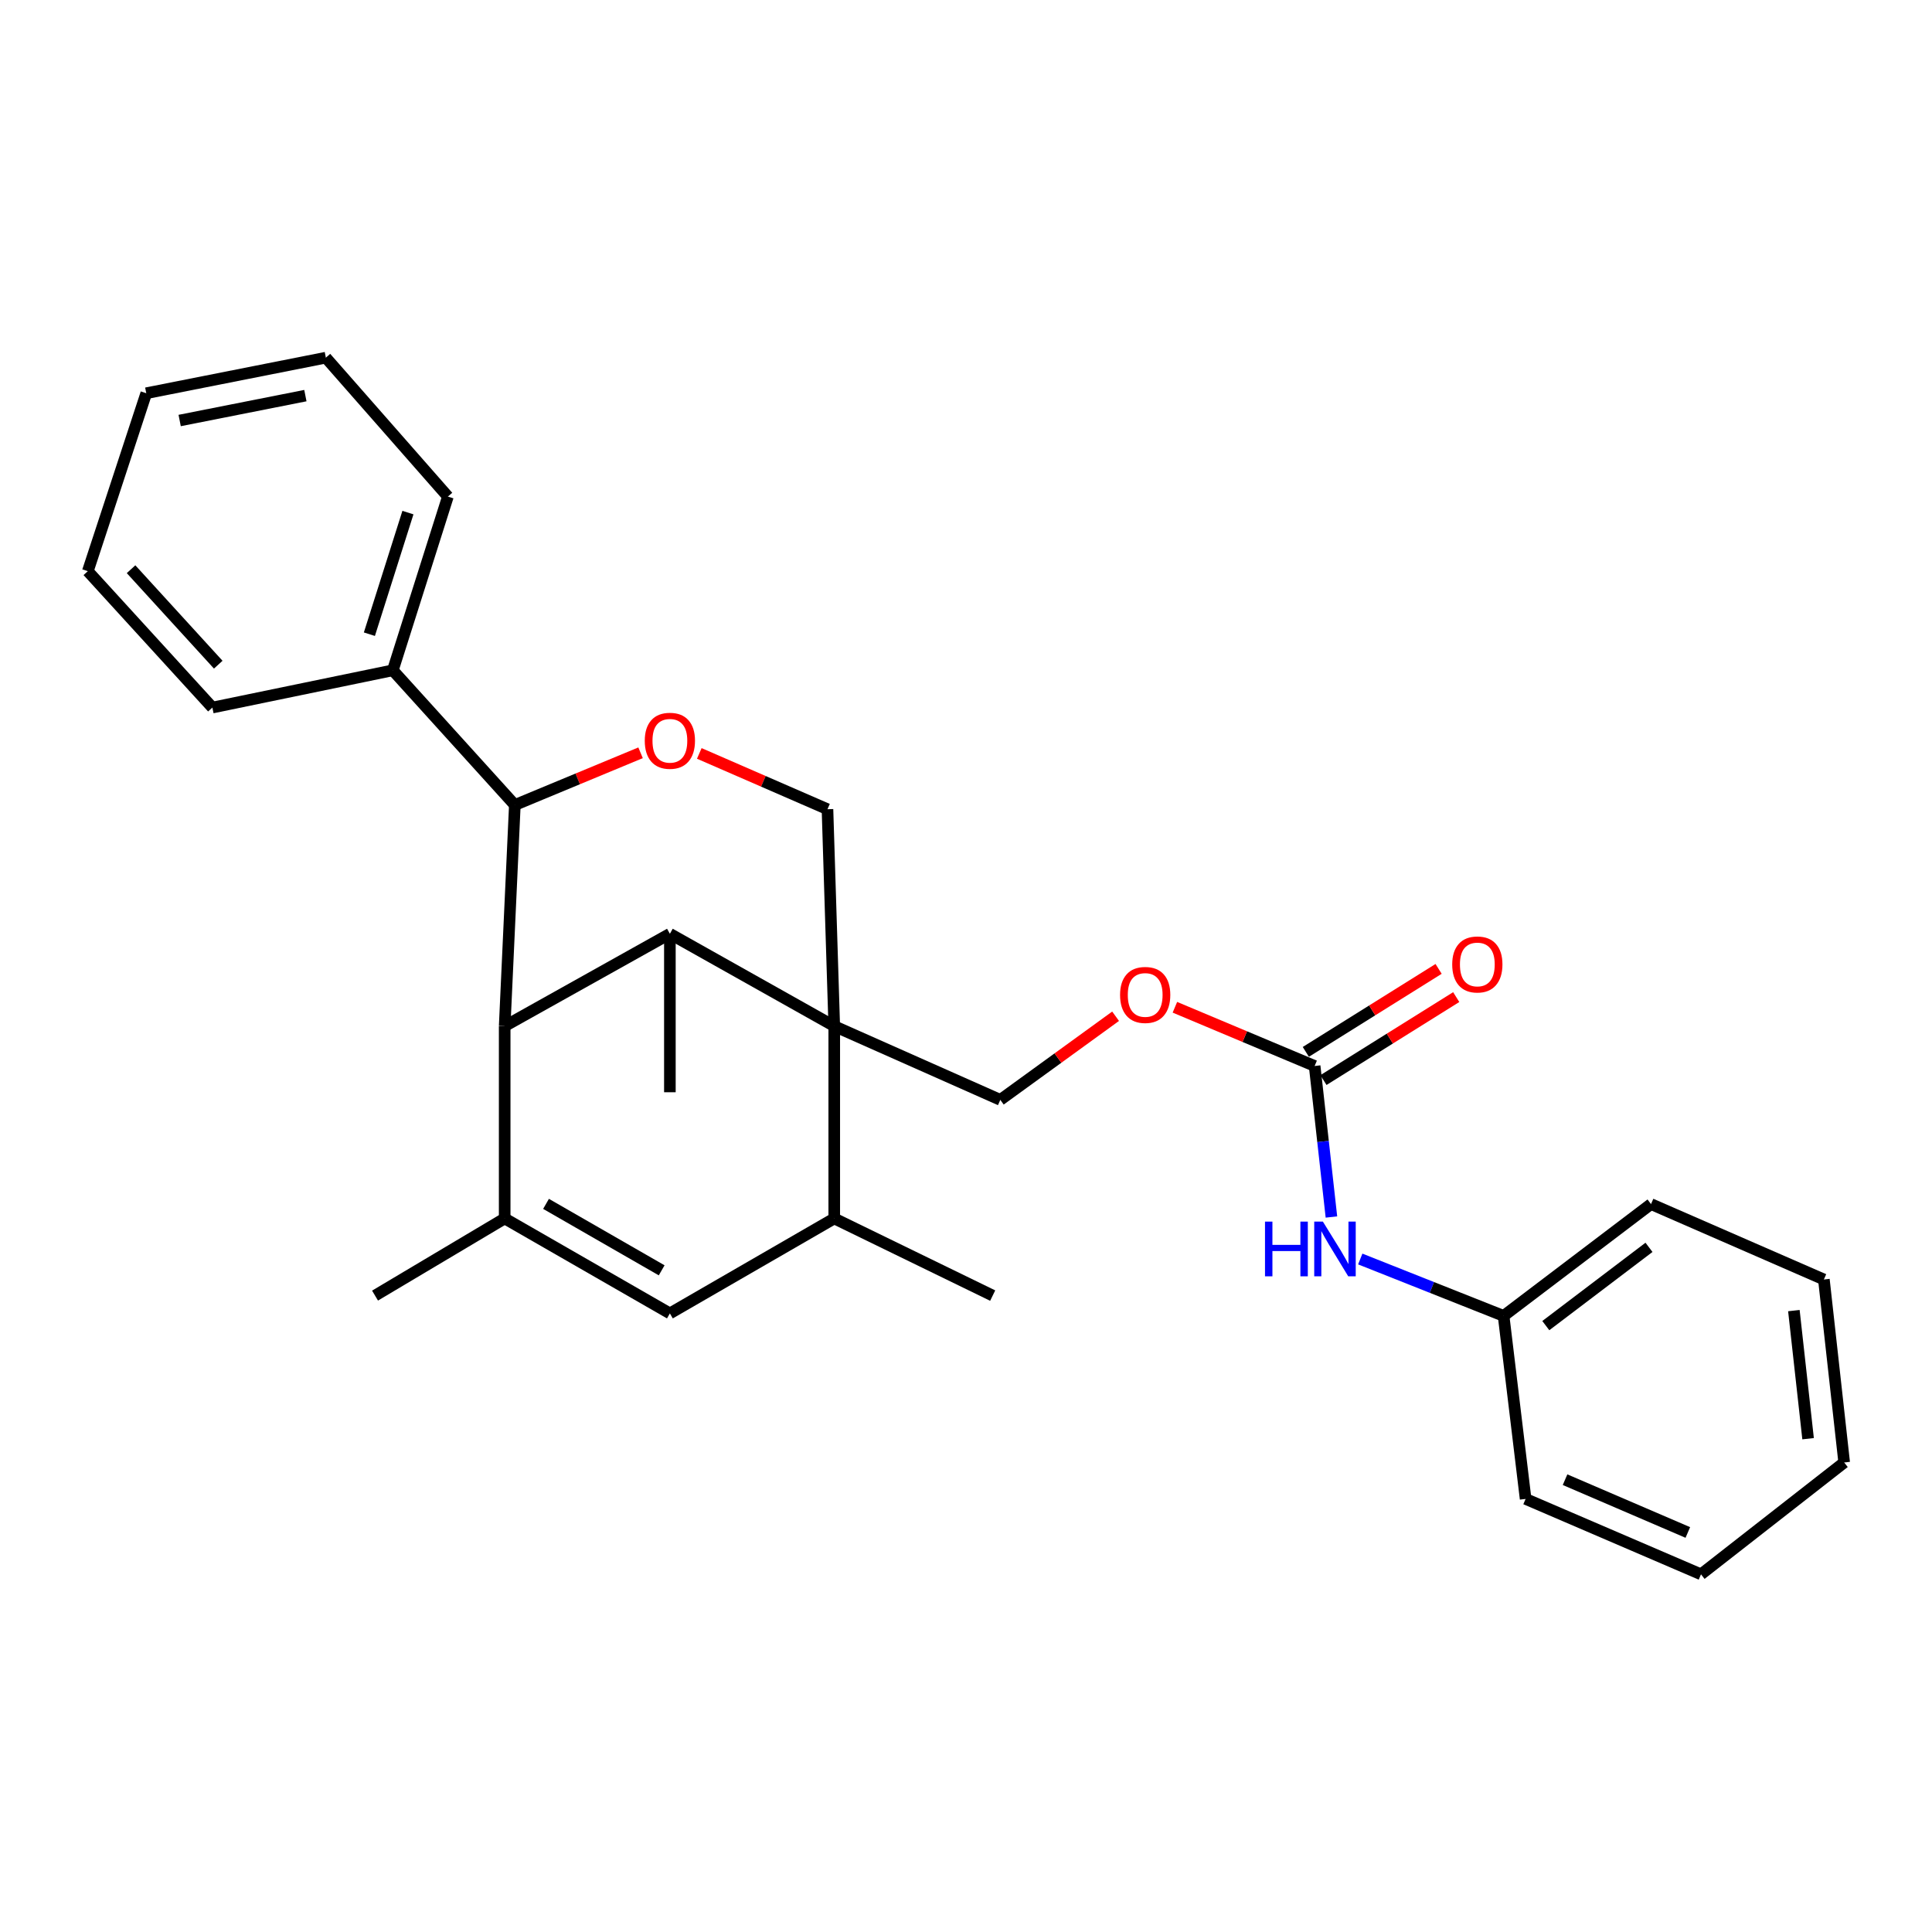 <?xml version='1.0' encoding='iso-8859-1'?>
<svg version='1.1' baseProfile='full'
              xmlns='http://www.w3.org/2000/svg'
                      xmlns:rdkit='http://www.rdkit.org/xml'
                      xmlns:xlink='http://www.w3.org/1999/xlink'
                  xml:space='preserve'
width='1000px' height='1000px' viewBox='0 0 1000 1000'>
<!-- END OF HEADER -->
<rect style='opacity:1.0;fill:#FFFFFF;stroke:none' width='1000' height='1000' x='0' y='0'> </rect>
<path class='bond-1' d='M 431.807,531.132 L 346.729,483.325' style='fill:none;fill-rule:evenodd;stroke:#000000;stroke-width:6px;stroke-linecap:butt;stroke-linejoin:miter;stroke-opacity:1' />
<path class='bond-6' d='M 431.807,531.132 L 431.807,630.668' style='fill:none;fill-rule:evenodd;stroke:#000000;stroke-width:6px;stroke-linecap:butt;stroke-linejoin:miter;stroke-opacity:1' />
<path class='bond-7' d='M 431.807,531.132 L 428.298,418.851' style='fill:none;fill-rule:evenodd;stroke:#000000;stroke-width:6px;stroke-linecap:butt;stroke-linejoin:miter;stroke-opacity:1' />
<path class='bond-9' d='M 431.807,531.132 L 517.756,569.292' style='fill:none;fill-rule:evenodd;stroke:#000000;stroke-width:6px;stroke-linecap:butt;stroke-linejoin:miter;stroke-opacity:1' />
<path class='bond-0' d='M 261.22,630.668 L 346.729,679.814' style='fill:none;fill-rule:evenodd;stroke:#000000;stroke-width:6px;stroke-linecap:butt;stroke-linejoin:miter;stroke-opacity:1' />
<path class='bond-0' d='M 282.623,623.118 L 342.479,657.52' style='fill:none;fill-rule:evenodd;stroke:#000000;stroke-width:6px;stroke-linecap:butt;stroke-linejoin:miter;stroke-opacity:1' />
<path class='bond-15' d='M 261.22,630.668 L 194.117,670.597' style='fill:none;fill-rule:evenodd;stroke:#000000;stroke-width:6px;stroke-linecap:butt;stroke-linejoin:miter;stroke-opacity:1' />
<path class='bond-28' d='M 261.22,630.668 L 261.22,531.132' style='fill:none;fill-rule:evenodd;stroke:#000000;stroke-width:6px;stroke-linecap:butt;stroke-linejoin:miter;stroke-opacity:1' />
<path class='bond-2' d='M 346.729,483.325 L 261.22,531.132' style='fill:none;fill-rule:evenodd;stroke:#000000;stroke-width:6px;stroke-linecap:butt;stroke-linejoin:miter;stroke-opacity:1' />
<path class='bond-16' d='M 346.729,483.325 L 346.729,565.343' style='fill:none;fill-rule:evenodd;stroke:#000000;stroke-width:6px;stroke-linecap:butt;stroke-linejoin:miter;stroke-opacity:1' />
<path class='bond-29' d='M 261.22,531.132 L 266.479,416.671' style='fill:none;fill-rule:evenodd;stroke:#000000;stroke-width:6px;stroke-linecap:butt;stroke-linejoin:miter;stroke-opacity:1' />
<path class='bond-3' d='M 346.729,679.814 L 431.807,630.668' style='fill:none;fill-rule:evenodd;stroke:#000000;stroke-width:6px;stroke-linecap:butt;stroke-linejoin:miter;stroke-opacity:1' />
<path class='bond-4' d='M 361.953,389.968 L 395.125,404.409' style='fill:none;fill-rule:evenodd;stroke:#FF0000;stroke-width:6px;stroke-linecap:butt;stroke-linejoin:miter;stroke-opacity:1' />
<path class='bond-4' d='M 395.125,404.409 L 428.298,418.851' style='fill:none;fill-rule:evenodd;stroke:#000000;stroke-width:6px;stroke-linecap:butt;stroke-linejoin:miter;stroke-opacity:1' />
<path class='bond-5' d='M 331.556,389.642 L 299.018,403.156' style='fill:none;fill-rule:evenodd;stroke:#FF0000;stroke-width:6px;stroke-linecap:butt;stroke-linejoin:miter;stroke-opacity:1' />
<path class='bond-5' d='M 299.018,403.156 L 266.479,416.671' style='fill:none;fill-rule:evenodd;stroke:#000000;stroke-width:6px;stroke-linecap:butt;stroke-linejoin:miter;stroke-opacity:1' />
<path class='bond-13' d='M 266.479,416.671 L 203.325,346.949' style='fill:none;fill-rule:evenodd;stroke:#000000;stroke-width:6px;stroke-linecap:butt;stroke-linejoin:miter;stroke-opacity:1' />
<path class='bond-17' d='M 431.807,630.668 L 513.816,670.597' style='fill:none;fill-rule:evenodd;stroke:#000000;stroke-width:6px;stroke-linecap:butt;stroke-linejoin:miter;stroke-opacity:1' />
<path class='bond-8' d='M 680.455,551.747 L 644.29,536.553' style='fill:none;fill-rule:evenodd;stroke:#000000;stroke-width:6px;stroke-linecap:butt;stroke-linejoin:miter;stroke-opacity:1' />
<path class='bond-8' d='M 644.29,536.553 L 608.125,521.358' style='fill:none;fill-rule:evenodd;stroke:#FF0000;stroke-width:6px;stroke-linecap:butt;stroke-linejoin:miter;stroke-opacity:1' />
<path class='bond-10' d='M 680.455,551.747 L 684.799,590.834' style='fill:none;fill-rule:evenodd;stroke:#000000;stroke-width:6px;stroke-linecap:butt;stroke-linejoin:miter;stroke-opacity:1' />
<path class='bond-10' d='M 684.799,590.834 L 689.143,629.921' style='fill:none;fill-rule:evenodd;stroke:#0000FF;stroke-width:6px;stroke-linecap:butt;stroke-linejoin:miter;stroke-opacity:1' />
<path class='bond-12' d='M 685.015,559.044 L 719.378,537.569' style='fill:none;fill-rule:evenodd;stroke:#000000;stroke-width:6px;stroke-linecap:butt;stroke-linejoin:miter;stroke-opacity:1' />
<path class='bond-12' d='M 719.378,537.569 L 753.741,516.094' style='fill:none;fill-rule:evenodd;stroke:#FF0000;stroke-width:6px;stroke-linecap:butt;stroke-linejoin:miter;stroke-opacity:1' />
<path class='bond-12' d='M 675.894,544.45 L 710.257,522.974' style='fill:none;fill-rule:evenodd;stroke:#000000;stroke-width:6px;stroke-linecap:butt;stroke-linejoin:miter;stroke-opacity:1' />
<path class='bond-12' d='M 710.257,522.974 L 744.62,501.499' style='fill:none;fill-rule:evenodd;stroke:#FF0000;stroke-width:6px;stroke-linecap:butt;stroke-linejoin:miter;stroke-opacity:1' />
<path class='bond-11' d='M 517.756,569.292 L 547.593,547.649' style='fill:none;fill-rule:evenodd;stroke:#000000;stroke-width:6px;stroke-linecap:butt;stroke-linejoin:miter;stroke-opacity:1' />
<path class='bond-11' d='M 547.593,547.649 L 577.431,526.007' style='fill:none;fill-rule:evenodd;stroke:#FF0000;stroke-width:6px;stroke-linecap:butt;stroke-linejoin:miter;stroke-opacity:1' />
<path class='bond-14' d='M 704.069,651.658 L 741.165,666.381' style='fill:none;fill-rule:evenodd;stroke:#0000FF;stroke-width:6px;stroke-linecap:butt;stroke-linejoin:miter;stroke-opacity:1' />
<path class='bond-14' d='M 741.165,666.381 L 778.26,681.105' style='fill:none;fill-rule:evenodd;stroke:#000000;stroke-width:6px;stroke-linecap:butt;stroke-linejoin:miter;stroke-opacity:1' />
<path class='bond-18' d='M 203.325,346.949 L 231.828,257.032' style='fill:none;fill-rule:evenodd;stroke:#000000;stroke-width:6px;stroke-linecap:butt;stroke-linejoin:miter;stroke-opacity:1' />
<path class='bond-18' d='M 191.194,328.26 L 211.146,265.319' style='fill:none;fill-rule:evenodd;stroke:#000000;stroke-width:6px;stroke-linecap:butt;stroke-linejoin:miter;stroke-opacity:1' />
<path class='bond-19' d='M 203.325,346.949 L 109.928,366.234' style='fill:none;fill-rule:evenodd;stroke:#000000;stroke-width:6px;stroke-linecap:butt;stroke-linejoin:miter;stroke-opacity:1' />
<path class='bond-20' d='M 778.26,681.105 L 854.561,623.229' style='fill:none;fill-rule:evenodd;stroke:#000000;stroke-width:6px;stroke-linecap:butt;stroke-linejoin:miter;stroke-opacity:1' />
<path class='bond-20' d='M 800.106,686.136 L 853.516,645.623' style='fill:none;fill-rule:evenodd;stroke:#000000;stroke-width:6px;stroke-linecap:butt;stroke-linejoin:miter;stroke-opacity:1' />
<path class='bond-21' d='M 778.26,681.105 L 789.657,775.841' style='fill:none;fill-rule:evenodd;stroke:#000000;stroke-width:6px;stroke-linecap:butt;stroke-linejoin:miter;stroke-opacity:1' />
<path class='bond-23' d='M 231.828,257.032 L 168.664,185.129' style='fill:none;fill-rule:evenodd;stroke:#000000;stroke-width:6px;stroke-linecap:butt;stroke-linejoin:miter;stroke-opacity:1' />
<path class='bond-22' d='M 109.928,366.234 L 45.455,295.641' style='fill:none;fill-rule:evenodd;stroke:#000000;stroke-width:6px;stroke-linecap:butt;stroke-linejoin:miter;stroke-opacity:1' />
<path class='bond-22' d='M 112.965,344.039 L 67.834,294.624' style='fill:none;fill-rule:evenodd;stroke:#000000;stroke-width:6px;stroke-linecap:butt;stroke-linejoin:miter;stroke-opacity:1' />
<path class='bond-25' d='M 854.561,623.229 L 944.037,662.259' style='fill:none;fill-rule:evenodd;stroke:#000000;stroke-width:6px;stroke-linecap:butt;stroke-linejoin:miter;stroke-opacity:1' />
<path class='bond-24' d='M 789.657,775.841 L 880.434,814.871' style='fill:none;fill-rule:evenodd;stroke:#000000;stroke-width:6px;stroke-linecap:butt;stroke-linejoin:miter;stroke-opacity:1' />
<path class='bond-24' d='M 810.072,765.884 L 873.616,793.205' style='fill:none;fill-rule:evenodd;stroke:#000000;stroke-width:6px;stroke-linecap:butt;stroke-linejoin:miter;stroke-opacity:1' />
<path class='bond-27' d='M 45.455,295.641 L 75.707,203.535' style='fill:none;fill-rule:evenodd;stroke:#000000;stroke-width:6px;stroke-linecap:butt;stroke-linejoin:miter;stroke-opacity:1' />
<path class='bond-30' d='M 168.664,185.129 L 75.707,203.535' style='fill:none;fill-rule:evenodd;stroke:#000000;stroke-width:6px;stroke-linecap:butt;stroke-linejoin:miter;stroke-opacity:1' />
<path class='bond-30' d='M 158.064,204.773 L 92.994,217.657' style='fill:none;fill-rule:evenodd;stroke:#000000;stroke-width:6px;stroke-linecap:butt;stroke-linejoin:miter;stroke-opacity:1' />
<path class='bond-26' d='M 880.434,814.871 L 954.545,756.976' style='fill:none;fill-rule:evenodd;stroke:#000000;stroke-width:6px;stroke-linecap:butt;stroke-linejoin:miter;stroke-opacity:1' />
<path class='bond-31' d='M 944.037,662.259 L 954.545,756.976' style='fill:none;fill-rule:evenodd;stroke:#000000;stroke-width:6px;stroke-linecap:butt;stroke-linejoin:miter;stroke-opacity:1' />
<path class='bond-31' d='M 928.508,678.364 L 935.863,744.666' style='fill:none;fill-rule:evenodd;stroke:#000000;stroke-width:6px;stroke-linecap:butt;stroke-linejoin:miter;stroke-opacity:1' />
<path  class='atom-5' d='M 333.729 383.42
Q 333.729 376.62, 337.089 372.82
Q 340.449 369.02, 346.729 369.02
Q 353.009 369.02, 356.369 372.82
Q 359.729 376.62, 359.729 383.42
Q 359.729 390.3, 356.329 394.22
Q 352.929 398.1, 346.729 398.1
Q 340.489 398.1, 337.089 394.22
Q 333.729 390.34, 333.729 383.42
M 346.729 394.9
Q 351.049 394.9, 353.369 392.02
Q 355.729 389.1, 355.729 383.42
Q 355.729 377.86, 353.369 375.06
Q 351.049 372.22, 346.729 372.22
Q 342.409 372.22, 340.049 375.02
Q 337.729 377.82, 337.729 383.42
Q 337.729 389.14, 340.049 392.02
Q 342.409 394.9, 346.729 394.9
' fill='#FF0000'/>
<path  class='atom-11' d='M 654.762 632.303
L 658.602 632.303
L 658.602 644.343
L 673.082 644.343
L 673.082 632.303
L 676.922 632.303
L 676.922 660.623
L 673.082 660.623
L 673.082 647.543
L 658.602 647.543
L 658.602 660.623
L 654.762 660.623
L 654.762 632.303
' fill='#0000FF'/>
<path  class='atom-11' d='M 684.722 632.303
L 694.002 647.303
Q 694.922 648.783, 696.402 651.463
Q 697.882 654.143, 697.962 654.303
L 697.962 632.303
L 701.722 632.303
L 701.722 660.623
L 697.842 660.623
L 687.882 644.223
Q 686.722 642.303, 685.482 640.103
Q 684.282 637.903, 683.922 637.223
L 683.922 660.623
L 680.242 660.623
L 680.242 632.303
L 684.722 632.303
' fill='#0000FF'/>
<path  class='atom-12' d='M 579.747 514.977
Q 579.747 508.177, 583.107 504.377
Q 586.467 500.577, 592.747 500.577
Q 599.027 500.577, 602.387 504.377
Q 605.747 508.177, 605.747 514.977
Q 605.747 521.857, 602.347 525.777
Q 598.947 529.657, 592.747 529.657
Q 586.507 529.657, 583.107 525.777
Q 579.747 521.897, 579.747 514.977
M 592.747 526.457
Q 597.067 526.457, 599.387 523.577
Q 601.747 520.657, 601.747 514.977
Q 601.747 509.417, 599.387 506.617
Q 597.067 503.777, 592.747 503.777
Q 588.427 503.777, 586.067 506.577
Q 583.747 509.377, 583.747 514.977
Q 583.747 520.697, 586.067 523.577
Q 588.427 526.457, 592.747 526.457
' fill='#FF0000'/>
<path  class='atom-13' d='M 751.663 499.2
Q 751.663 492.4, 755.023 488.6
Q 758.383 484.8, 764.663 484.8
Q 770.943 484.8, 774.303 488.6
Q 777.663 492.4, 777.663 499.2
Q 777.663 506.08, 774.263 510
Q 770.863 513.88, 764.663 513.88
Q 758.423 513.88, 755.023 510
Q 751.663 506.12, 751.663 499.2
M 764.663 510.68
Q 768.983 510.68, 771.303 507.8
Q 773.663 504.88, 773.663 499.2
Q 773.663 493.64, 771.303 490.84
Q 768.983 488, 764.663 488
Q 760.343 488, 757.983 490.8
Q 755.663 493.6, 755.663 499.2
Q 755.663 504.92, 757.983 507.8
Q 760.343 510.68, 764.663 510.68
' fill='#FF0000'/>
</svg>
